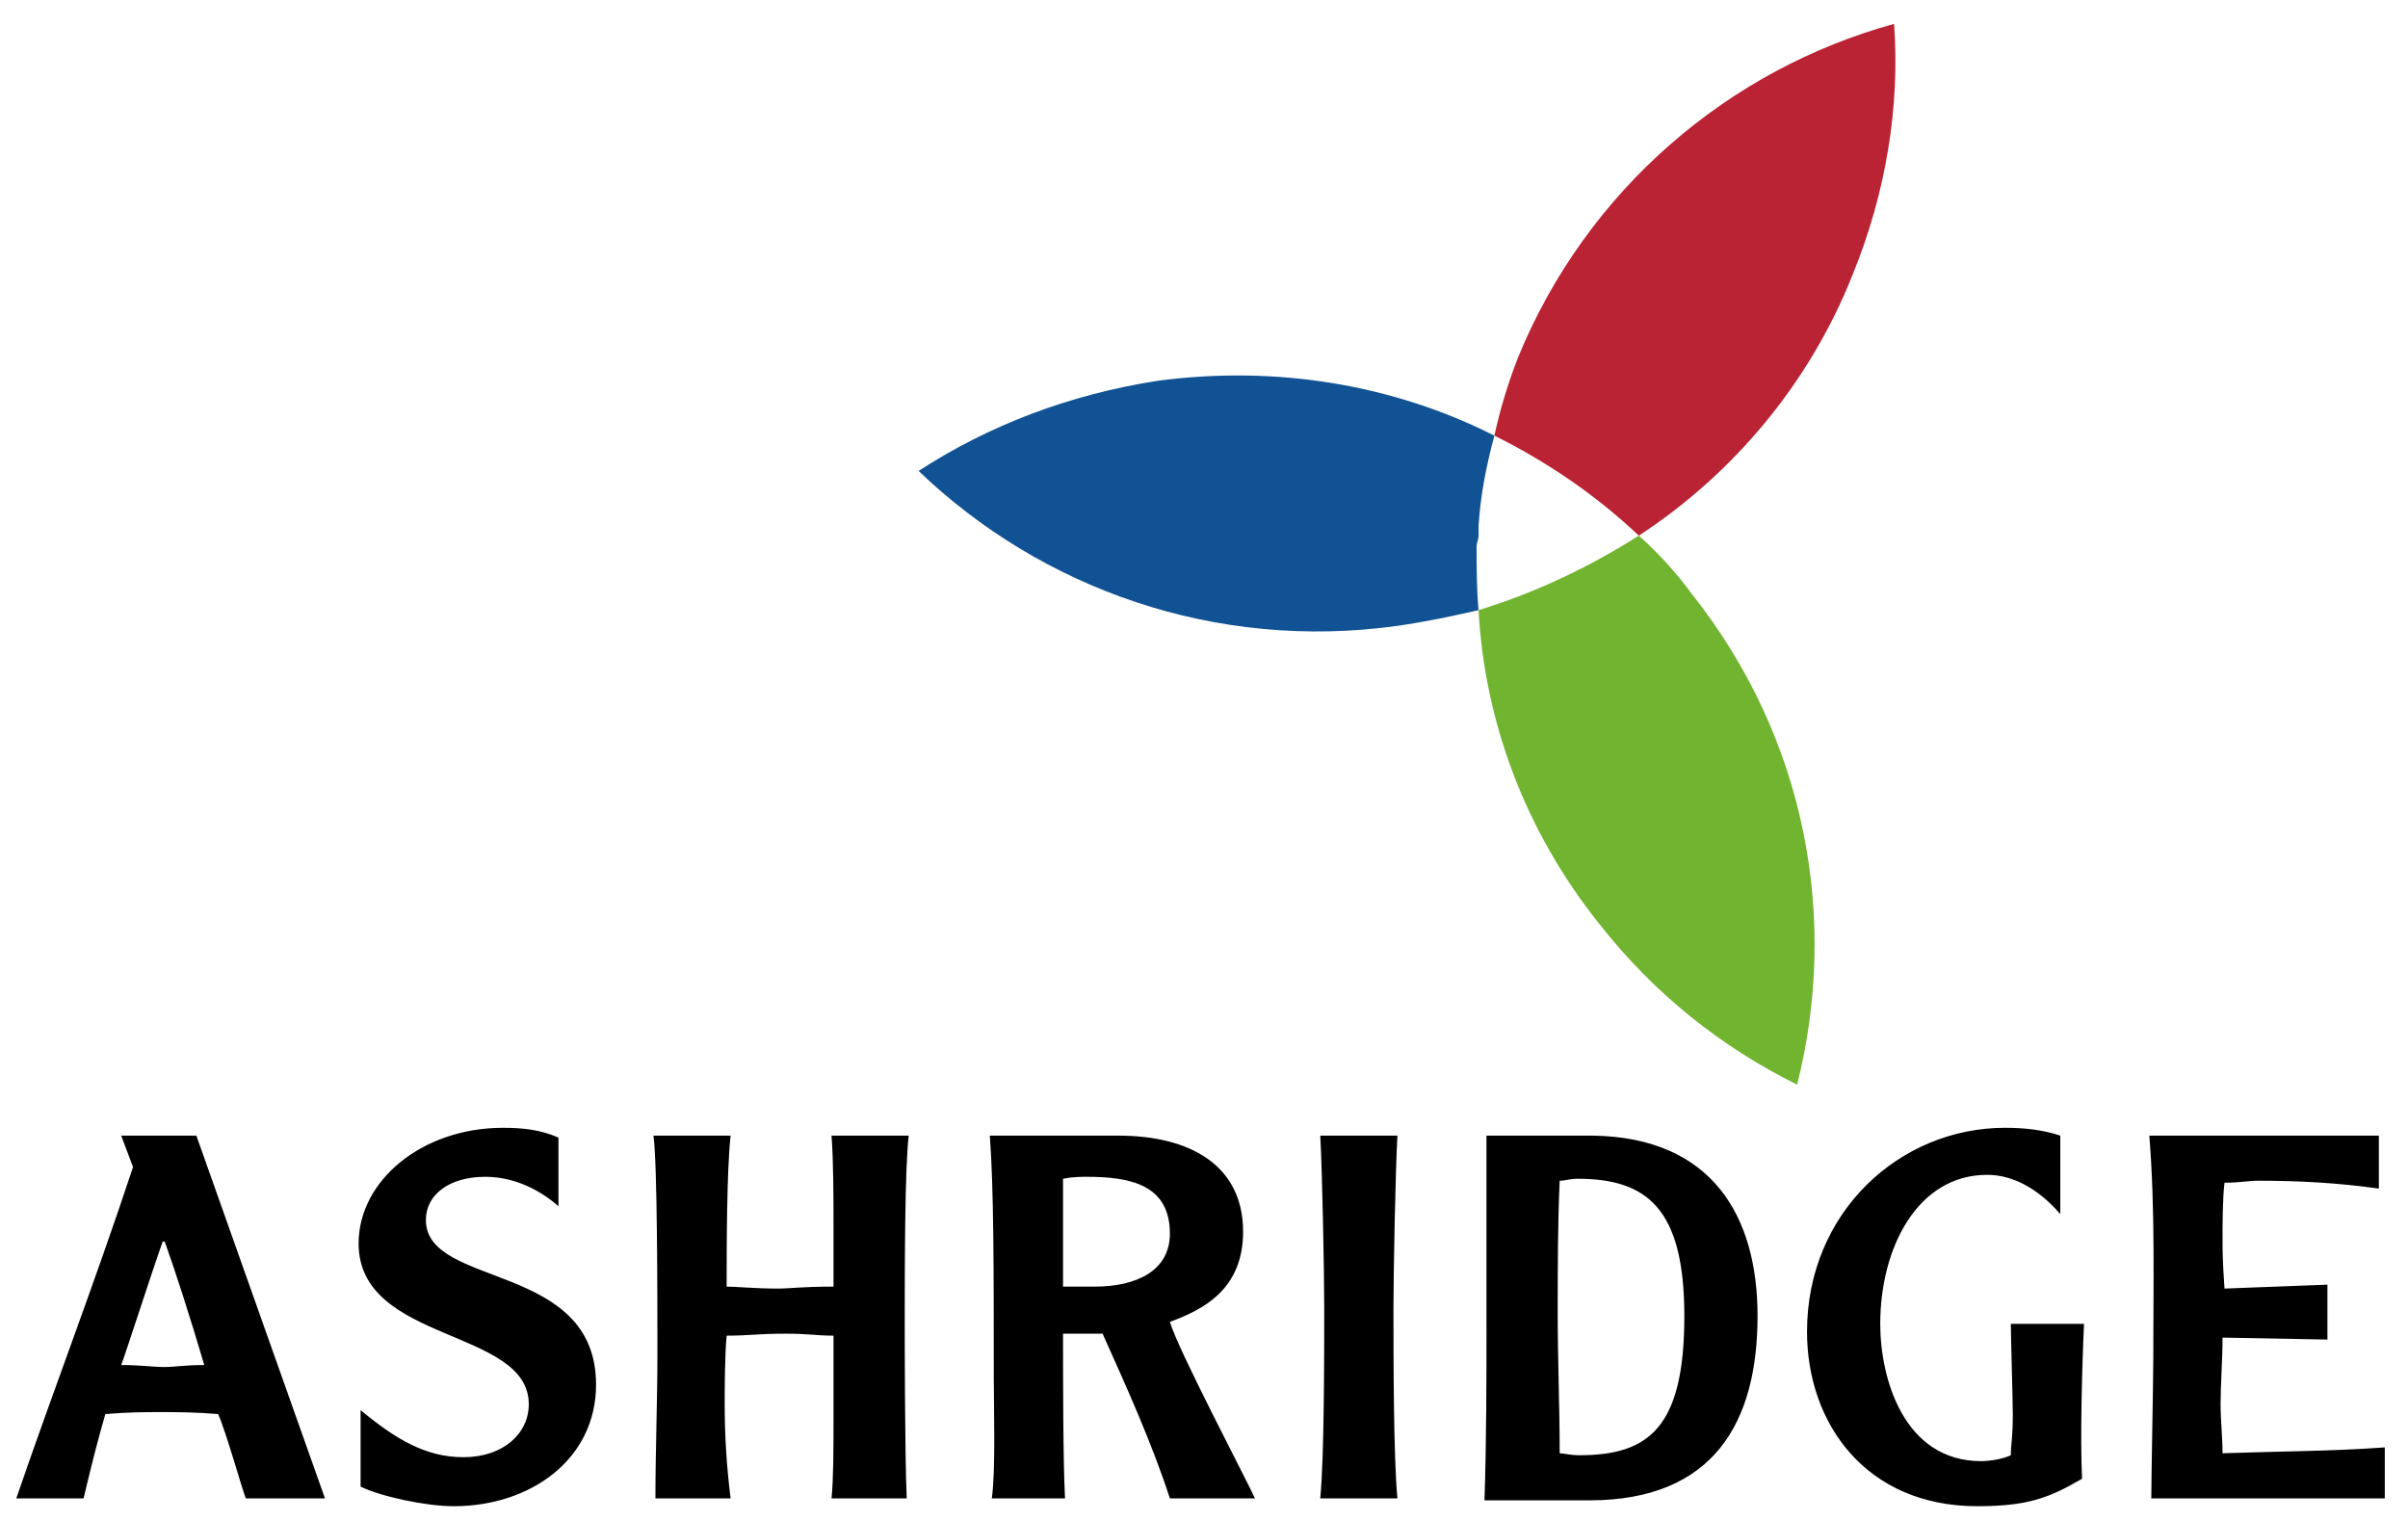 <svg xmlns:svg="http://www.w3.org/2000/svg" xmlns="http://www.w3.org/2000/svg" width="668" height="422" viewBox="-0.522 -0.627 668 422" id="svg2" xml:space="preserve">	<defs id="defs4">	</defs>	<g transform="matrix(0.985,0,0,0.976,4,6)" id="g6">		<path d="M 41.797,381.731 C 38.452,381.731 35.108,381.165 29.536,381.165 C 30.649,378.382 37.893,355.54 41.238,346.058 L 41.797,346.058 C 44.583,353.861 49.041,367.796 52.94,381.165 C 47.368,381.165 44.583,381.731 41.797,381.731 L 41.797,381.731 z M 29.536,315.969 L 32.878,324.885 C 21.733,358.879 10.588,387.854 0,419.065 L 18.948,419.065 C 21.177,409.592 22.847,402.903 25.078,395.1 C 31.765,394.543 36.223,394.543 40.681,394.543 C 45.139,394.543 50.154,394.543 56.843,395.1 C 59.07,400.12 63.53,416.282 64.643,419.065 L 86.933,419.065 L 50.713,315.969 L 29.536,315.969 L 29.536,315.969 z M 96.965,393.987 L 96.965,415.716 C 102.536,418.509 115.354,421.292 123.156,421.292 C 144.889,421.292 163.278,407.923 163.278,386.741 C 163.278,351.634 115.353,359.436 115.353,339.934 C 115.353,332.688 122.04,327.668 132.072,327.668 C 140.431,327.668 147.675,331.574 152.69,336.027 L 152.69,316.525 C 147.675,314.298 142.661,313.742 137.087,313.742 C 114.24,313.742 96.406,328.781 96.406,346.613 C 96.406,375.041 144.331,370.578 144.331,392.316 C 144.331,400.675 137.087,407.355 125.942,407.355 C 115.354,407.356 106.995,402.346 96.965,393.987 L 96.965,393.987 z M 201.174,315.969 L 179.441,315.969 C 180.554,323.772 180.554,361.106 180.554,378.381 C 180.554,391.76 179.997,405.686 179.997,419.065 L 201.174,419.065 C 200.058,410.149 199.502,401.233 199.502,392.317 C 199.502,389.524 199.502,378.381 200.059,372.815 C 206.748,372.815 208.418,372.258 216.778,372.258 C 223.465,372.258 225.137,372.815 230.152,372.815 C 230.152,378.938 230.152,387.297 230.152,396.213 C 230.152,404.572 230.152,413.488 229.595,419.065 L 250.772,419.065 C 250.213,406.243 250.213,371.692 250.213,370.022 C 250.213,354.417 250.213,325.442 251.329,315.969 L 229.596,315.969 C 230.153,323.215 230.153,334.358 230.153,342.16 C 230.153,344.387 230.153,356.096 230.153,358.879 C 221.237,358.879 217.892,359.436 214.55,359.436 C 207.863,359.436 202.846,358.879 200.06,358.879 C 200.059,348.293 200.059,325.999 201.174,315.969 L 201.174,315.969 z M 294.795,328.225 C 297.581,327.668 299.81,327.668 301.48,327.668 C 313.741,327.668 324.888,329.904 324.888,343.83 C 324.888,354.416 315.413,358.879 303.711,358.879 C 298.696,358.879 297.024,358.879 294.795,358.879 L 294.795,328.225 L 294.795,328.225 z M 295.352,419.065 C 294.795,408.479 294.795,383.958 294.795,372.258 L 305.94,372.258 C 312.627,387.297 319.871,403.459 324.888,419.065 L 348.848,419.065 C 347.178,415.159 327.117,376.711 324.888,368.909 C 333.804,365.569 345.508,359.993 345.508,343.274 C 345.508,324.329 330.459,315.969 310.398,315.969 L 274.175,315.969 C 275.291,331.018 275.291,353.86 275.291,384.514 C 275.291,392.873 275.848,411.262 274.734,419.065 L 295.352,419.065 L 295.352,419.065 z M 388.97,315.969 L 367.237,315.969 C 367.799,325.998 368.355,354.416 368.355,365.012 C 368.355,378.381 368.355,407.356 367.237,419.065 L 388.97,419.065 C 387.857,407.356 387.857,378.381 387.857,365.012 C 387.856,354.417 388.413,325.999 388.97,315.969 L 388.97,315.969 z M 469.775,367.239 C 469.775,398.997 459.746,406.8 440.239,406.8 C 437.456,406.8 435.781,406.243 434.668,406.243 C 434.668,392.874 434.111,380.052 434.111,366.682 C 434.111,353.86 434.111,341.604 434.668,328.782 C 436.338,328.782 437.456,328.225 439.683,328.225 C 459.189,328.225 469.775,336.584 469.775,367.239 L 469.775,367.239 z M 414.048,315.969 C 414.048,333.244 414.048,351.076 414.048,368.908 C 414.048,385.627 414.048,402.346 413.491,419.621 L 443.027,419.621 C 478.134,419.621 490.395,397.326 490.395,367.238 C 490.395,338.82 477.578,316.525 444.14,315.968 L 414.048,315.968 L 414.048,315.969 z M 575.654,338.264 L 575.654,315.969 C 570.639,314.299 565.625,313.742 560.053,313.742 C 530.517,313.742 504.325,337.697 504.325,371.691 C 504.325,397.882 521.044,421.291 552.25,421.291 C 566.181,421.291 572.313,419.064 581.786,413.488 C 581.229,402.345 581.786,381.164 582.343,369.465 L 561.723,369.465 C 561.723,372.815 562.28,391.203 562.28,395.1 C 562.28,402.346 561.723,403.459 561.723,406.799 C 559.496,407.922 555.595,408.479 553.364,408.479 C 531.631,408.479 524.946,385.071 524.946,369.465 C 524.946,347.736 535.532,327.111 555.039,327.111 C 561.724,327.112 568.97,330.461 575.654,338.264 L 575.654,338.264 z M 665.376,315.969 L 600.732,315.969 C 602.407,337.141 601.845,358.323 601.845,379.494 C 601.845,385.627 601.288,412.932 601.288,419.064 L 667.045,419.064 L 667.045,404.572 C 652.001,405.685 636.952,405.685 621.352,406.242 C 621.352,401.789 620.795,396.769 620.795,392.316 C 620.795,386.74 621.352,379.494 621.352,373.371 L 650.888,373.928 L 650.888,358.323 L 621.909,359.436 C 621.352,351.633 621.352,348.293 621.352,346.057 C 621.352,341.047 621.352,333.801 621.909,329.348 C 626.367,329.348 628.594,328.782 631.382,328.782 C 642.529,328.782 653.672,329.348 665.376,331.018 L 665.376,315.969 L 665.376,315.969 z" id="path8" style="fill-rule:evenodd"></path>		<path d="M 416.279,117.024 C 430.766,124.27 444.697,133.743 456.958,145.447 C 483.149,128.172 504.883,102.537 517.144,71.328 C 526.616,47.925 530.518,23.406 528.848,0 C 482.593,12.817 442.471,46.809 422.964,94.734 C 420.181,101.978 417.949,109.224 416.279,117.024 L 416.279,117.024 L 416.279,117.024 L 416.279,117.024 z" id="path10" style="fill:#ba2334;fill-rule:evenodd"></path>		<path d="M 456.958,145.447 L 456.958,145.447 C 443.027,154.363 427.979,161.607 411.821,166.624 C 413.491,197.83 424.638,229.036 445.815,255.784 C 461.416,275.843 480.361,290.891 501.538,301.477 L 501.538,301.477 C 513.242,254.67 504.326,203.403 472.002,162.163 C 467.549,156.033 462.529,150.461 456.958,145.447 L 456.958,145.447 L 456.958,145.447 z" id="path12" style="fill:#71b430;fill-rule:evenodd"></path>		<path d="M 411.265,148.232 C 411.265,147.673 411.822,146.56 411.822,145.446 C 411.822,144.887 411.822,144.33 411.822,143.774 C 411.822,143.218 411.822,142.661 411.822,142.661 C 412.379,133.743 414.049,125.383 416.28,117.024 C 387.857,102.537 354.981,96.963 321.544,101.421 C 296.468,105.322 273.619,114.238 254.115,127.056 L 254.115,127.056 C 288.666,160.494 337.703,178.326 388.971,171.079 C 396.774,169.966 404.576,168.293 411.823,166.623 C 411.265,160.493 411.265,154.363 411.265,148.232 L 411.265,148.232 L 411.265,148.232 z" id="path14" style="fill:#115294;fill-rule:evenodd"></path>	</g></svg>